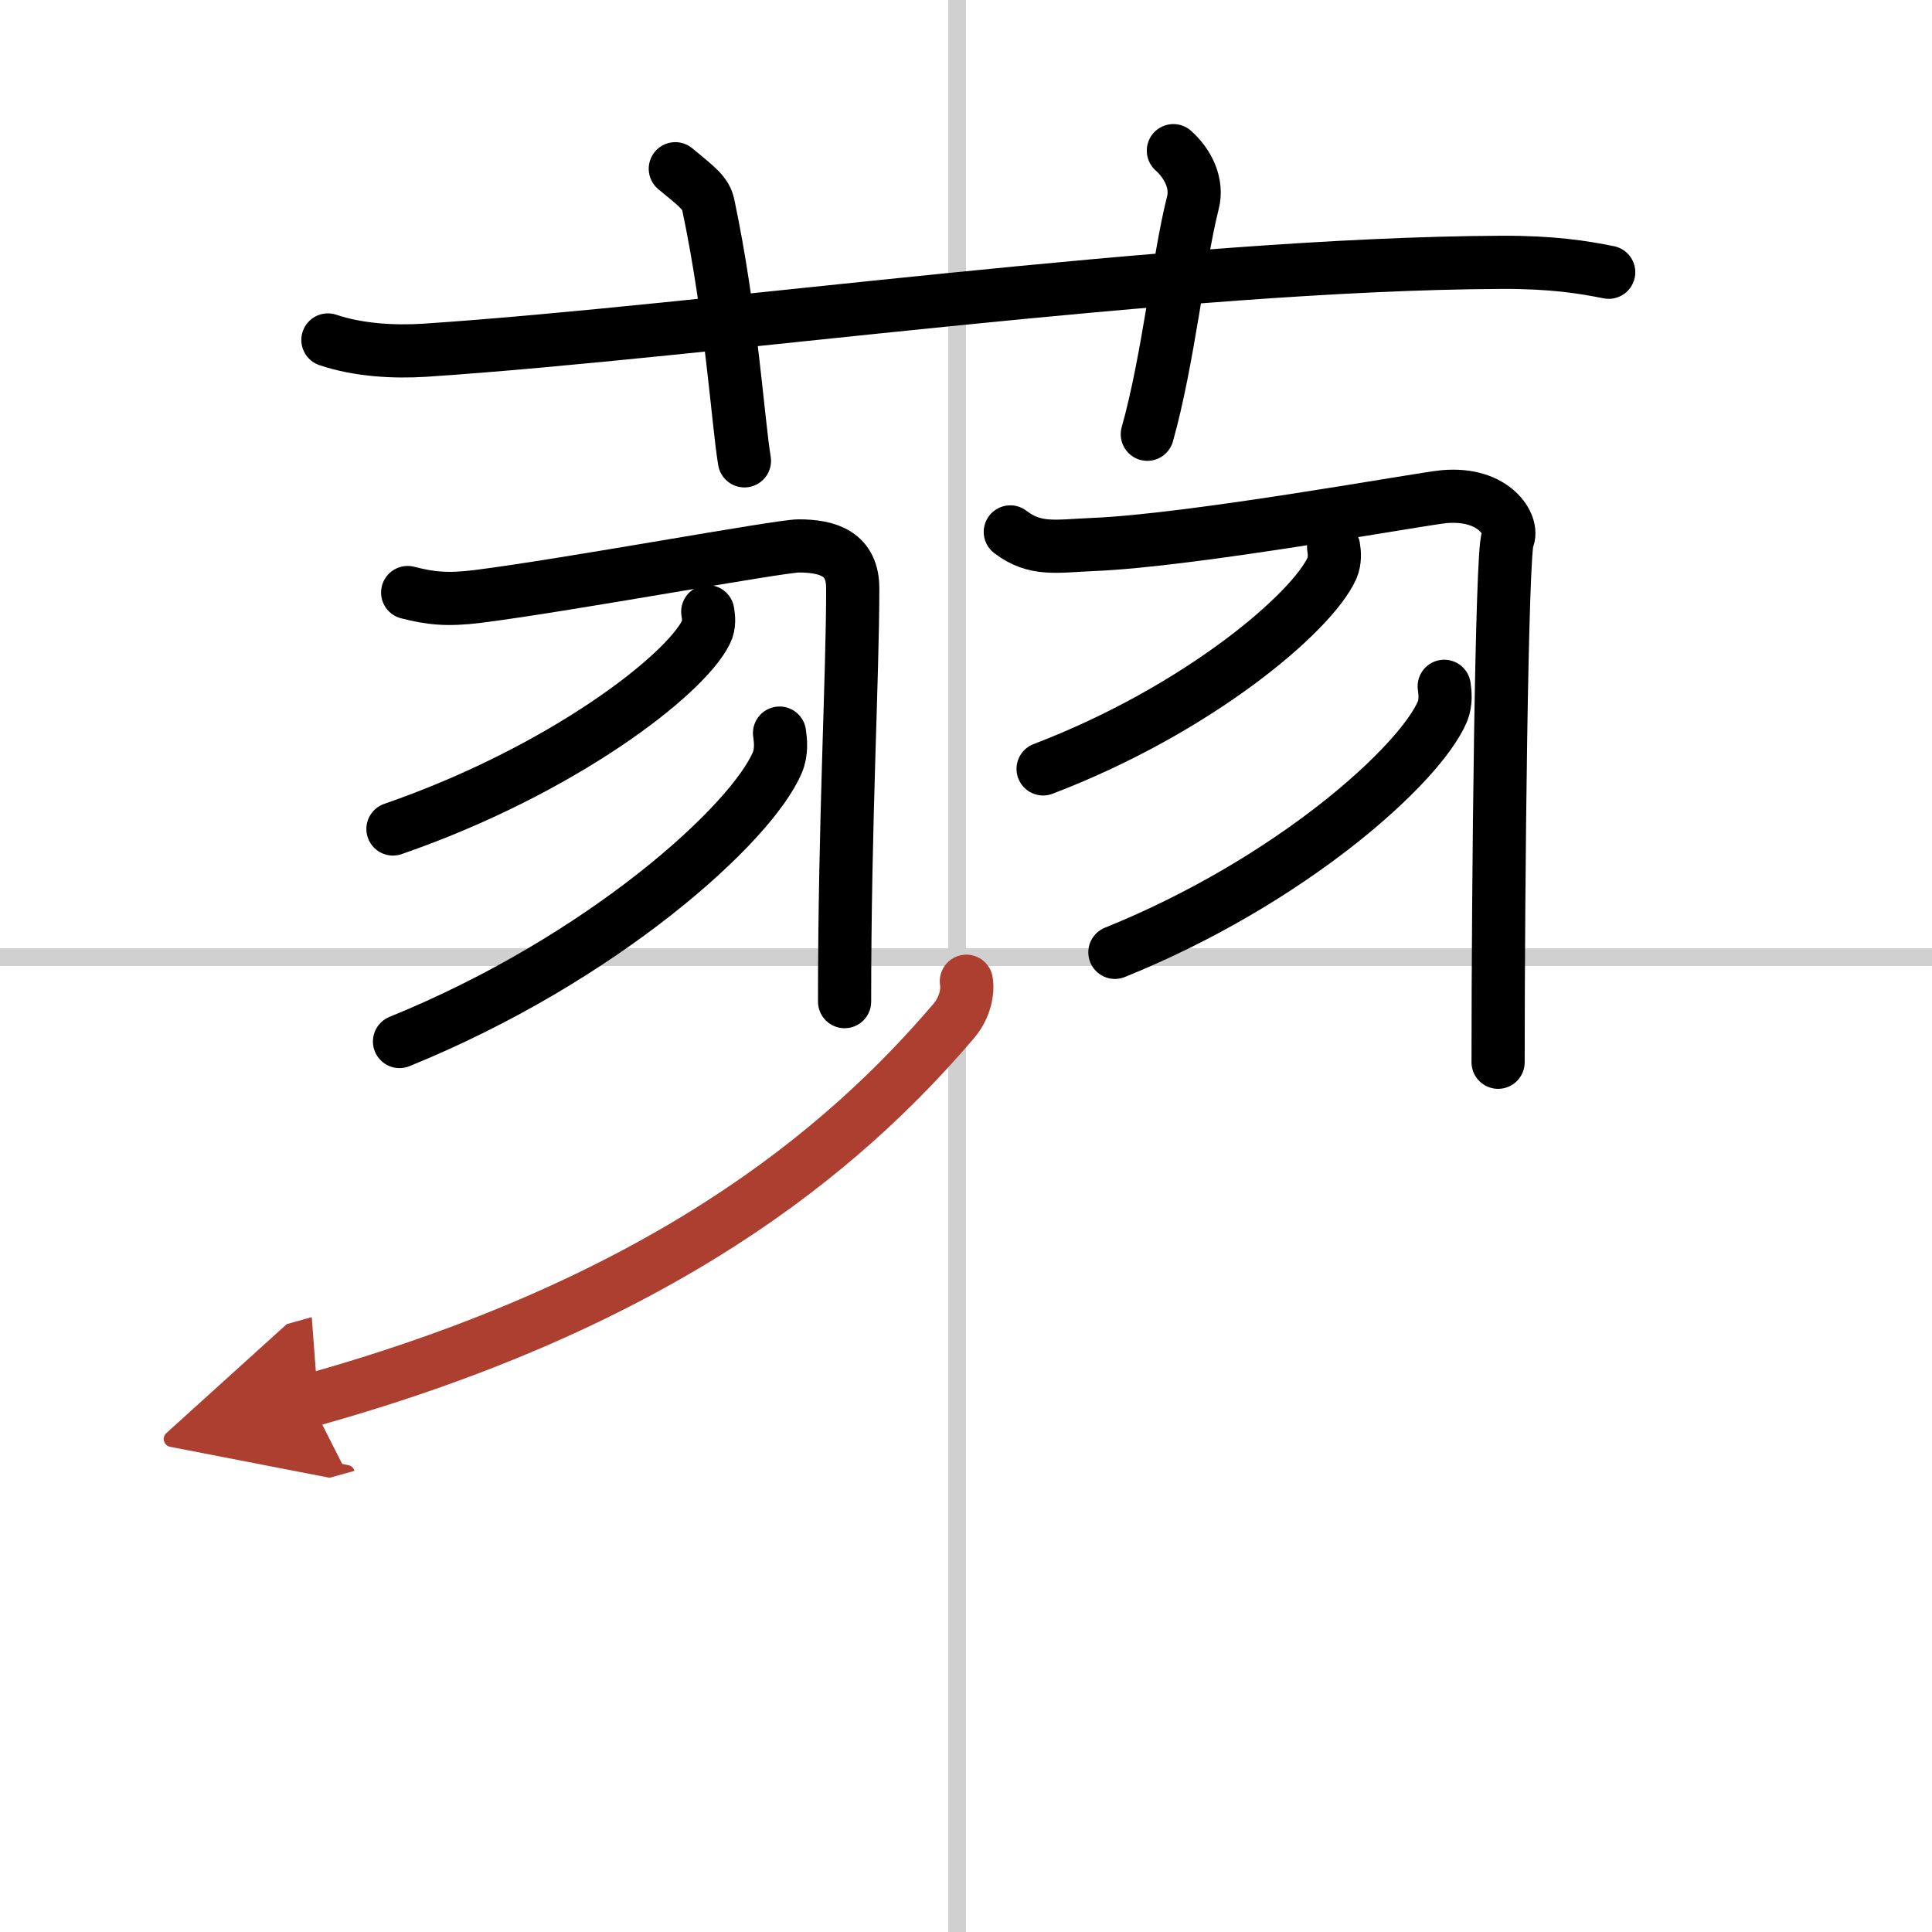 <svg width="400" height="400" viewBox="0 0 109 109" xmlns="http://www.w3.org/2000/svg"><defs><marker id="a" markerWidth="4" orient="auto" refX="1" refY="5" viewBox="0 0 10 10"><polyline points="0 0 10 5 0 10 1 5" fill="#ad3f31" stroke="#ad3f31"/></marker></defs><g fill="none" stroke="#000" stroke-linecap="round" stroke-linejoin="round" stroke-width="3"><rect width="100%" height="100%" fill="#fff" stroke="#fff"/><line x1="54" x2="54" y2="109" stroke="#d0d0d0" stroke-width="1"/><line x2="109" y1="54" y2="54" stroke="#d0d0d0" stroke-width="1"/><path d="m18.5 19.18c1.72 0.58 3.73 0.69 5.46 0.58 15.85-1.05 42.49-4.88 60.76-4.96 2.87-0.01 4.6 0.27 6.04 0.56"/><path d="M38.1,9.52c1.3,1.07,1.72,1.39,1.86,2.04C41.26,17.7,41.63,23.77,42,26"/><path d="m66.2 8.5c0.83 0.74 1.38 1.86 1.1 2.94-0.83 3.31-1.38 8.83-2.57 13.06"/><path d="m23 33.43c1.25 0.32 2.2 0.44 3.96 0.22 5.06-0.64 17.01-2.85 18.1-2.85 1.69 0 3.05 0.46 3.05 2.39 0 5.06-0.46 13.12-0.46 23.32"/><path d="m39.93 34.51c0.05 0.29 0.11 0.75-0.1 1.16-1.21 2.45-8.15 7.81-17.66 11.1"/><path d="m43.98 41.36c0.06 0.41 0.13 1.06-0.12 1.65-1.46 3.47-9.85 11.09-21.32 15.75"/><path d="m57 30.01c1.4 1.07 2.58 0.8 4.65 0.71 5.7-0.23 18.55-2.59 19.83-2.7 2.86-0.25 3.94 1.64 3.58 2.39-0.34 0.73-0.54 19.33-0.54 29.52"/><path d="m75.24 30.87c0.05 0.29 0.09 0.76-0.09 1.18-1.12 2.5-7.53 7.98-16.3 11.33"/><path d="m81.48 38.72c0.05 0.35 0.11 0.91-0.1 1.42-1.27 3-8.53 9.57-18.48 13.59"/><path d="M54.52,55.36c0.1,0.56-0.07,1.49-0.71,2.24C47.5,65,37.25,73.5,17.49,79.01" marker-end="url(#a)" stroke="#ad3f31"/></g></svg>

